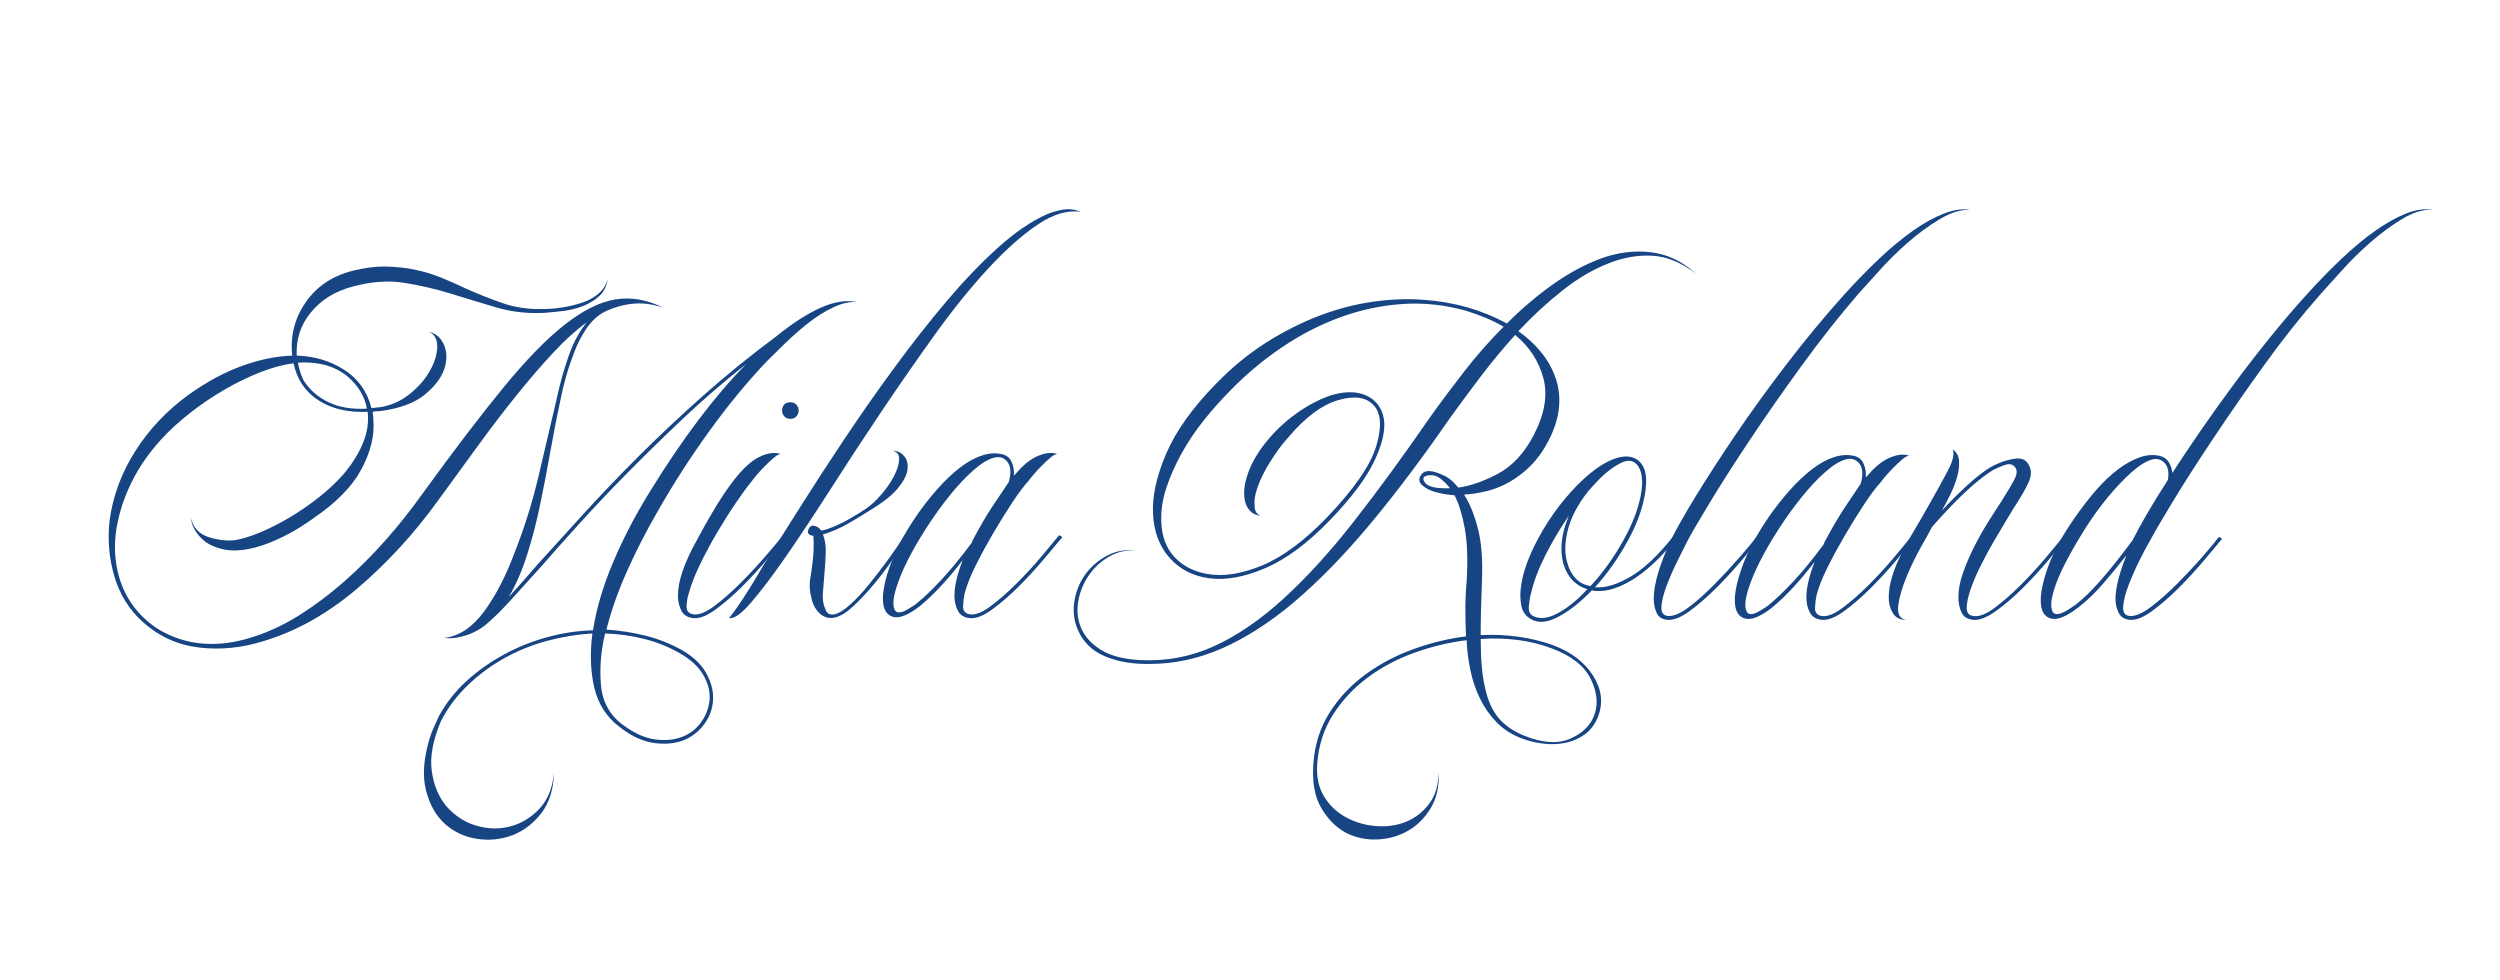<?xml version="1.0" encoding="UTF-8" standalone="no"?><svg xmlns="http://www.w3.org/2000/svg" xmlns:xlink="http://www.w3.org/1999/xlink" fill="#000000" height="550" viewBox="0 0 1403.41 549.72" width="1403"><g fill="#174584"><path d="M247.56,404.5c-4.54,10.76-6.27,20.08-5.2,27.97,1.08,7.89,3.76,14.46,8.07,19.72,4.78,5.5,10.45,9.2,17.03,11.11,6.57,1.91,12.96,2.03,19.18,.36,6.21-1.68,11.65-5.02,16.31-10.04,4.66-5.02,7.35-11.83,8.07-20.44-.24,9.56-2.63,17.27-7.17,23.13-4.54,5.85-9.98,9.98-16.31,12.37-6.34,2.39-12.97,3.05-19.9,1.97-6.94-1.08-12.91-3.89-17.93-8.43-5.02-4.54-8.55-10.82-10.58-18.82-2.03-8.01-1.38-17.63,1.97-28.86,.72-2.39,1.55-4.6,2.51-6.63,.95-2.03,1.91-4.12,2.87-6.27,4.06-7.41,9.26-13.98,15.6-19.72,6.33-5.74,13.38-10.7,21.15-14.88,7.77-4.18,15.89-7.41,24.38-9.68,8.48-2.27,16.91-3.53,25.28-3.77,1.91-12.19,5.67-24.92,11.29-38.18,5.61-13.27,12.49-26.47,20.62-39.62,18.4-29.88,36.45-53.78,54.14-71.71-12.67,10.04-24.5,20.26-35.49,30.65-11,10.4-21.33,20.5-31.01,30.3-9.68,9.8-18.59,19.18-26.71,28.15-8.13,8.96-15.42,17.15-21.87,24.56-6.45,7.17-12.13,13.45-17.03,18.82-4.9,5.38-9.02,9.5-12.37,12.37-3.59,3.35-7.71,5.79-12.37,7.35-4.66,1.55-8.91,2.09-12.73,1.61,8.36-.96,15.83-5.92,22.41-14.88,6.57-8.96,12.25-19.9,17.03-32.81,5.5-13.86,9.98-28.15,13.45-42.84,3.46-14.7,6.87-29.22,10.22-43.56,1.91-8.84,4.18-16.97,6.81-24.38,2.63-7.41,5.97-13.62,10.04-18.64-5.98,4.3-12.19,9.92-18.64,16.85-6.45,6.93-13.21,14.76-20.26,23.48-7.05,8.73-14.29,18.17-21.69,28.32-7.41,10.16-14.94,20.5-22.59,31.01-13.62,18.88-28.81,35.44-45.53,49.66-16.73,14.22-34.3,24.08-52.7,29.58-12.19,3.82-24.26,5.02-36.21,3.59-11.95-1.43-22.47-6.22-31.55-14.34-7.65-6.93-12.97-15.47-15.95-25.63-2.99-10.16-3.88-20.62-2.69-31.37,1.91-13.86,6.75-26.89,14.52-39.08,7.76-12.19,17.75-22.7,29.94-31.55,10.04-7.17,20.02-12.55,29.94-16.13,9.92-3.58,19.3-5.5,28.15-5.74-1.2-10.99,1.31-20.97,7.53-29.94,6.21-8.96,15.06-14.88,26.53-17.75,6.69-1.67,12.91-2.45,18.64-2.33,5.74,.12,11.17,.72,16.31,1.79,5.14,1.08,10.04,2.57,14.7,4.48,4.66,1.92,9.26,3.94,13.8,6.1,6.93,3.11,13.86,5.86,20.8,8.25,6.93,2.39,14.58,3.47,22.95,3.23,3.1,0,6.57-.3,10.4-.9,3.82-.59,7.53-1.49,11.11-2.69,3.59-1.19,6.69-2.92,9.32-5.2,2.63-2.27,4.3-5.08,5.02-8.43-.48,4.07-1.97,7.29-4.48,9.68-2.51,2.39-5.56,4.3-9.14,5.74-3.58,1.43-7.35,2.39-11.29,2.87-3.94,.48-7.47,.84-10.58,1.08-9.56,.48-18.59-.54-27.07-3.05-8.49-2.51-16.97-5.08-25.46-7.71-8.49-2.63-17.21-4.66-26.17-6.1-8.96-1.43-18.71-.72-29.22,2.15-9.8,2.63-17.57,7.47-23.3,14.52-5.74,7.05-8.37,15.12-7.89,24.2,9.8,.24,18.64,2.87,26.53,7.89,7.89,5.02,13.02,12.19,15.42,21.51,.72,0,1.43-.06,2.15-.18,.72-.12,1.43-.18,2.15-.18,6.45-.95,12.19-3.46,17.21-7.53,5.02-4.06,8.84-8.48,11.47-13.27,2.63-4.78,3.94-9.26,3.94-13.45s-1.56-6.87-4.66-8.07c3.82,.72,6.63,3.11,8.43,7.17,1.79,4.07,1.85,8.6,.18,13.62-1.67,5.02-5.38,9.86-11.11,14.52-5.74,4.66-14.11,7.71-25.1,9.14-1.92,0-3.23,.12-3.94,.36,0,.72,.06,1.43,.18,2.15,.12,.72,.18,1.56,.18,2.51,.72,8.6-1.5,17.75-6.63,27.43-5.14,9.68-14.04,18.82-26.71,27.43-4.54,3.35-9.27,6.34-14.16,8.96-4.9,2.63-9.8,4.78-14.7,6.45-4.9,1.67-9.62,2.63-14.16,2.87-4.54,.24-8.85-.48-12.91-2.15-3.35-1.19-6.27-3.28-8.78-6.27-2.51-2.99-4.01-6.27-4.48-9.86,1.43,5.5,4.72,9.09,9.86,10.76,5.14,1.67,10.1,2.27,14.88,1.79,4.3-.72,9.14-2.21,14.52-4.48,5.38-2.27,10.87-5.08,16.49-8.43,5.61-3.34,10.99-7.05,16.13-11.11,5.14-4.06,9.62-8.25,13.45-12.55,4.78-5.5,8.48-11.29,11.11-17.39,2.63-6.1,3.59-12.13,2.87-18.11-11,.48-20.2-1.67-27.61-6.45-7.41-4.78-12.07-11.71-13.98-20.79-5.74,.72-11.95,2.39-18.64,5.02-6.69,2.63-13.45,5.92-20.26,9.86-6.81,3.94-13.33,8.37-19.54,13.27-6.22,4.9-11.6,9.86-16.13,14.88-6.93,7.65-12.43,15.66-16.49,24.02-4.07,8.37-6.81,16.73-8.25,25.1-1.2,7.17-1.25,14.11-.18,20.8,1.08,6.69,3.16,12.79,6.27,18.28,3.1,5.5,7.23,10.34,12.37,14.52,5.14,4.18,11.29,7.35,18.46,9.5,12.19,3.59,25.57,2.99,40.16-1.79,8.84-2.87,17.51-6.99,25.99-12.37,8.48-5.38,16.73-11.59,24.74-18.64,8.01-7.05,15.71-14.76,23.13-23.13,7.41-8.36,14.34-17.09,20.79-26.17,17.69-24.38,32.86-44.28,45.53-59.7,12.67-15.42,24.02-27.07,34.06-34.96,10.27-8.12,19.84-12.91,28.68-14.34,8.84-1.43,17.8,.12,26.89,4.66-6.22-2.15-12.19-2.87-17.93-2.15-5.74,.72-11.11,2.39-16.13,5.02-3.58,2.15-6.69,5.2-9.32,9.14-2.63,3.94-4.84,8.25-6.63,12.91s-3.35,9.32-4.66,13.98c-1.32,4.66-2.33,8.91-3.05,12.73-1.92,8.85-3.77,18.29-5.56,28.32-1.79,10.04-3.71,20.02-5.74,29.94-2.03,9.92-4.48,19.42-7.35,28.5-2.87,9.09-6.34,17.09-10.4,24.02,5.02-5.5,10.52-11.71,16.49-18.64,7.41-8.12,15.78-17.33,25.1-27.61,9.32-10.27,19.6-21.03,30.83-32.27,11.23-11.23,23.36-22.64,36.39-34.24,13.02-11.59,26.95-22.88,41.77-33.88,8.84-7.17,17.03-12.43,24.56-15.78,7.53-3.34,14.28-4.42,20.26-3.23-4.07-.23-8.49,.78-13.27,3.05-4.78,2.27-9.45,5.2-13.98,8.78-4.54,3.59-8.85,7.35-12.91,11.29-4.07,3.94-7.41,7.23-10.04,9.86-10.76,11.24-21.51,24.26-32.27,39.08-10.76,14.82-20.68,30.24-29.76,46.25-6.22,10.76-11.83,21.75-16.85,32.99-5.02,11.24-8.85,22.11-11.47,32.63,7.41,.48,14.7,1.61,21.87,3.41,7.17,1.79,13.98,4.48,20.44,8.07,6.21,3.58,10.69,7.76,13.44,12.55,2.75,4.78,4.12,9.5,4.12,14.16s-1.25,9.02-3.76,13.09c-2.51,4.06-5.92,7.29-10.22,9.68-5.02,2.63-11,3.58-17.93,2.87-6.94-.72-13.87-3.83-20.8-9.32-7.17-5.5-11.83-12.79-13.98-21.87-2.15-9.09-2.51-19.24-1.08-30.47-8.37,.48-16.8,1.85-25.28,4.12-8.49,2.27-16.49,5.5-24.02,9.68-7.53,4.18-14.4,9.26-20.62,15.24-6.22,5.97-11.24,12.67-15.06,20.08Zm-77.09-191.1c3.35,5.26,8.01,9.32,13.98,12.19,5.97,2.87,13.14,4.07,21.51,3.58-1.2-6.93-4.9-13.02-11.11-18.28-7.17-5.74-16.37-8.25-27.61-7.53,.72,3.83,1.79,7.17,3.23,10.04Zm169.23,141.98c-2.39,9.8-3.17,19.48-2.33,29.04,.84,9.56,5.08,17.09,12.73,22.59,6.21,4.54,12.19,7.17,17.93,7.89,5.74,.72,10.81,.18,15.24-1.61,4.42-1.79,7.94-4.6,10.58-8.43,2.63-3.83,4.12-7.95,4.48-12.37,.36-4.43-.78-8.96-3.41-13.62-2.63-4.66-7.05-8.78-13.27-12.37-6.22-3.59-12.91-6.27-20.08-8.07s-14.46-2.81-21.87-3.05Z"/><path d="M389.18,344.63c3.11,.48,7.05-1.08,11.83-4.66,4.78-3.59,9.68-7.89,14.7-12.91,5.02-5.02,9.74-10.1,14.16-15.24,4.42-5.14,7.71-9.02,9.86-11.65l1.43,1.08c-2.39,2.87-5.8,6.93-10.22,12.19-4.43,5.26-9.14,10.4-14.16,15.42-5.02,5.02-9.98,9.32-14.88,12.91-4.9,3.59-9.02,5.25-12.37,5.02-3.34-.24-5.67-1.61-6.99-4.12-1.31-2.51-1.97-5.32-1.97-8.43,0-8.12,3.47-18.4,10.4-30.83,5.74-10.76,10.76-19.36,15.06-25.81,4.3-6.45,8.25-11.47,11.83-15.06,3.59-3.59,7.23-6.03,10.94-7.35,3.7-1.31,6.87-1.49,9.5-.54-.96,0-2.21,.66-3.76,1.97-1.56,1.32-3.17,2.81-4.84,4.48-1.67,1.67-3.23,3.35-4.66,5.02-1.43,1.67-2.39,2.87-2.87,3.59-2.39,2.87-5.38,6.94-8.96,12.19-3.59,5.26-7.17,10.93-10.76,17.03-3.59,6.1-6.81,12.13-9.68,18.11-2.87,5.98-4.9,11.24-6.1,15.78-.72,2.15-1.13,4.54-1.25,7.17-.12,2.63,1.14,4.18,3.76,4.66Zm54.5-119.03c1.43,0,2.57,.48,3.41,1.43,.83,.96,1.25,2.03,1.25,3.23s-.42,2.27-1.25,3.23c-.84,.96-1.97,1.43-3.41,1.43s-2.57-.48-3.41-1.43c-.84-.95-1.25-2.03-1.25-3.23s.36-2.27,1.08-3.23c.72-.95,1.91-1.43,3.58-1.43Z"/><path d="M428.61,317.02c5.74-9.08,12.49-19.78,20.26-32.09,7.77-12.31,16.07-25.1,24.92-38.36,8.84-13.27,18.16-26.59,27.97-39.98,9.8-13.38,19.6-25.87,29.4-37.47,9.8-11.59,19.48-21.69,29.04-30.3,9.56-8.6,18.64-14.82,27.25-18.64,2.63-1.19,5.67-2.09,9.14-2.69,3.46-.59,6.87-.18,10.22,1.25-7.41-1.19-15.54,1.2-24.38,7.17-8.85,5.98-18.17,14.29-27.97,24.92-9.8,10.64-19.72,22.95-29.76,36.93-10.04,13.98-19.96,28.27-29.76,42.84-9.8,14.58-19.24,28.99-28.32,43.2-9.09,14.22-17.39,26.77-24.92,37.65-7.53,10.88-14.1,19.6-19.72,26.17-5.61,6.58-9.86,9.62-12.73,9.14,1.43-1.67,3.17-4,5.2-6.99,2.03-2.99,4.07-6.1,6.1-9.32,2.03-3.23,3.76-6.1,5.2-8.6,1.43-2.51,2.39-4.12,2.87-4.84Zm72.42-64.18c2.63,0,4.78,.96,6.45,2.87,1.67,1.92,2.33,4.43,1.97,7.53-.36,3.11-2.15,6.63-5.38,10.58s-8.43,8.07-15.6,12.37c-4.07,2.63-8.31,5.2-12.73,7.71-4.43,2.51-9.02,4.48-13.8,5.92,1.19,2.87,1.73,6.22,1.61,10.04-.12,3.83-.36,7.71-.72,11.65-.36,3.94-.66,7.71-.9,11.29-.24,3.59,.23,6.58,1.43,8.96,.72,2.39,2.39,3.35,5.02,2.87,2.39-.48,5.32-2.27,8.78-5.38,3.46-3.1,6.99-6.87,10.58-11.29,3.59-4.42,7.17-9.08,10.76-13.98,3.59-4.9,6.69-9.5,9.32-13.8l1.43,1.08c-1.67,2.87-4.12,6.69-7.35,11.47-3.23,4.78-6.81,9.56-10.76,14.34-3.94,4.78-7.89,9.02-11.83,12.73-3.94,3.71-7.47,5.92-10.58,6.63-3.35,.72-6.22-.06-8.61-2.33-2.39-2.27-3.94-5.2-4.66-8.78-.48-1.67-.78-3.52-.9-5.56-.12-2.03,.06-4.24,.54-6.63,.95-6.21,1.49-11.05,1.61-14.52,.12-3.46,.06-6.15-.18-8.07-2.63-.24-3.53-1.43-2.69-3.59,.83-2.15,2.45-2.63,4.84-1.43,.48,.24,.9,.54,1.25,.9s.77,.78,1.25,1.25c2.39-.48,5.56-1.61,9.5-3.41,3.94-1.79,9.02-4.72,15.24-8.78,2.87-1.91,5.79-4.6,8.78-8.07,2.99-3.46,5.38-6.93,7.17-10.4,1.79-3.46,2.75-6.57,2.87-9.32,.12-2.75-1.14-4.36-3.77-4.84Z"/><path d="M516.45,339.97c-6.45,5.02-11.47,7.05-15.06,6.1-3.59-.95-5.5-4-5.74-9.14-.23-5.14,1.2-11.95,4.3-20.44,3.11-8.48,8-17.62,14.7-27.43,3.82-5.5,7.83-10.58,12.01-15.24,4.18-4.66,8.3-8.54,12.37-11.65,4.06-3.1,8.07-5.32,12.01-6.63,3.94-1.31,7.59-1.61,10.94-.9,2.87,.48,4.84,1.97,5.92,4.48,1.08,2.51,1.49,5.08,1.25,7.71l3.94-4.3c3.59-3.59,7.23-6.03,10.94-7.35,3.7-1.31,6.87-1.49,9.5-.54-.96,0-2.21,.66-3.77,1.97-1.56,1.32-3.17,2.81-4.84,4.48-1.67,1.67-3.23,3.35-4.66,5.02-1.43,1.67-2.39,2.87-2.87,3.59-2.63,2.87-5.68,6.94-9.14,12.19-3.47,5.26-6.99,10.93-10.58,17.03-3.58,6.1-6.87,12.13-9.86,18.11-2.99,5.98-5.08,11.24-6.27,15.78-.48,2.15-.78,4.54-.9,7.17-.12,2.63,1.13,4.18,3.76,4.66,3.1,.48,7.05-1.08,11.83-4.66,4.78-3.59,9.68-7.89,14.7-12.91,5.02-5.02,9.68-10.1,13.98-15.24,4.3-5.14,7.53-9.02,9.68-11.65l1.79,1.08c-2.39,2.87-5.8,6.93-10.22,12.19-4.43,5.26-9.14,10.4-14.16,15.42s-9.98,9.32-14.88,12.91c-4.9,3.59-9.02,5.25-12.37,5.02-3.35-.24-5.68-1.61-6.99-4.12-1.32-2.51-1.97-5.32-1.97-8.43,0-5.5,1.55-12.19,4.66-20.08-3.83,5.02-7.77,9.74-11.83,14.16-4.07,4.43-8.13,8.31-12.19,11.65Zm49.84-69.56c1.43-5.02,1.19-8.78-.72-11.29-1.92-2.51-4.54-3.28-7.89-2.33-3.35,.96-7.17,3.35-11.47,7.17-4.3,3.83-8.67,8.49-13.09,13.98-4.43,5.5-8.73,11.47-12.91,17.93-4.18,6.45-7.77,12.67-10.76,18.64-2.99,5.98-5.2,11.42-6.63,16.31-1.43,4.9-1.67,8.55-.72,10.94,.48,1.2,1.32,1.79,2.51,1.79s2.45-.36,3.76-1.08,2.63-1.49,3.94-2.33c1.31-.83,2.21-1.49,2.69-1.97,3.82-3.1,8.3-7.41,13.45-12.91,5.14-5.5,10.81-12.43,17.03-20.8,0-.24,.06-.41,.18-.54s.18-.3,.18-.54c4.06-7.65,7.83-14.1,11.29-19.36,3.46-5.25,6.51-9.8,9.14-13.62Z"/></g><g fill="#174584"><path d="M645.85,372.47c-9.8,.24-18.34-1.2-25.64-4.3-7.29-3.11-12.37-8.13-15.24-15.06-2.15-5.02-2.75-10.4-1.79-16.13,.96-5.74,3.11-10.81,6.45-15.24,3.35-4.42,7.53-7.89,12.55-10.4,5.02-2.51,10.64-3.28,16.85-2.33-5.74-.72-10.99,.24-15.78,2.87-4.78,2.63-8.72,6.16-11.83,10.58-3.1,4.43-5.14,9.32-6.1,14.7-.95,5.38-.42,10.45,1.61,15.24,2.03,4.78,5.74,8.84,11.12,12.19,5.38,3.35,12.73,5.25,22.05,5.74,14.58,.72,28.32-1.85,41.23-7.71,12.91-5.86,25.81-14.64,38.72-26.35,13.14-11.95,26.41-26.47,39.8-43.56,13.38-17.09,27.84-36.87,43.38-59.34,5.97-8.36,12.37-16.91,19.18-25.64,6.81-8.72,14.04-16.91,21.69-24.56-3.35-1.91-6.76-3.59-10.22-5.02-3.47-1.43-7.12-2.74-10.94-3.94-11.95-3.34-23.9-4.6-35.85-3.76-11.96,.84-23.61,3.35-34.96,7.53-11.36,4.18-22.23,9.8-32.63,16.85-10.4,7.05-20.02,15.12-28.86,24.2-5.02,5.02-9.92,10.52-14.7,16.49-4.78,5.98-8.96,12.19-12.55,18.64-3.59,6.45-6.45,12.91-8.6,19.36-2.15,6.45-3.11,12.79-2.87,19,.23,8.13,2.63,14.7,7.17,19.72,4.54,5.02,10.63,8.25,18.29,9.68,9.08,1.67,19.42,.12,31.01-4.66,11.59-4.78,23.84-13.86,36.75-27.25,15.06-15.78,24.2-29.04,27.43-39.8,3.23-10.76,2.75-18.4-1.43-22.95-4.19-4.54-10.82-5.5-19.9-2.87-9.09,2.63-18.28,9.45-27.61,20.44-2.63,2.87-5.14,6.04-7.53,9.5-2.39,3.47-4.48,6.87-6.27,10.22-1.79,3.35-3.23,6.69-4.3,10.04-1.08,3.35-1.5,6.34-1.25,8.96,0,3.11,1.19,5.02,3.58,5.74-2.63-.24-4.66-1.13-6.1-2.69-1.43-1.55-2.39-3.41-2.87-5.56-.48-2.15-.6-4.42-.36-6.81,.24-2.39,.72-4.66,1.43-6.81,1.67-5.74,4.72-11.53,9.14-17.39,4.42-5.85,9.5-11.05,15.24-15.6,5.74-4.54,11.77-8.18,18.11-10.94,6.33-2.74,12.25-3.88,17.75-3.41,4.78,.48,8.66,2.15,11.65,5.02,2.99,2.87,4.72,6.69,5.2,11.47,.48,6.22-1.56,13.93-6.1,23.13-4.54,9.2-12.55,19.78-24.02,31.73-12.67,13.15-24.86,22.23-36.57,27.25-11.71,5.02-22.17,6.94-31.37,5.74-9.2-1.19-16.67-5.02-22.41-11.47-5.74-6.45-8.85-14.7-9.32-24.74-.48-10.04,2.03-21.39,7.53-34.06,5.5-12.67,14.82-25.69,27.97-39.08,8.84-9.08,18.16-16.73,27.97-22.95,9.8-6.21,19.72-11.23,29.76-15.06,10.04-3.82,20.08-6.45,30.12-7.89,10.04-1.43,19.6-1.79,28.68-1.08,16.97,1.2,32.5,5.62,46.61,13.27,8.36-8.36,17.03-15.71,25.99-22.05,8.96-6.33,17.98-11.17,27.07-14.52,9.32-3.34,18.58-4.48,27.79-3.41,9.2,1.08,17.62,5.08,25.28,12.01-8.13-6.21-16.26-9.56-24.38-10.04-8.13-.48-16.37,.96-24.74,4.3-8.6,3.35-17.15,8.37-25.63,15.06-8.49,6.69-16.8,14.34-24.92,22.95,5.02,3.59,9.32,7.59,12.91,12.01,3.58,4.43,6.27,9.27,8.07,14.52,1.79,5.26,2.39,10.82,1.79,16.67-.6,5.86-2.57,12.01-5.92,18.47-2.87,5.5-6.16,10.1-9.86,13.8-3.71,3.71-7.65,6.76-11.83,9.14-4.18,2.39-8.49,4.12-12.91,5.2-4.43,1.08-8.67,1.74-12.73,1.97,3.1,4.78,5.67,11.06,7.71,18.82,2.03,7.77,2.81,17.51,2.33,29.22-.24,5.98-.42,11.47-.54,16.49-.12,5.02-.18,9.8-.18,14.34,14.58-.72,28.2,1.19,40.87,5.74,10.04,3.82,17.45,9.5,22.23,17.03,4.78,7.53,5.74,15.11,2.87,22.77-1.67,4.3-4.12,7.65-7.35,10.04-3.23,2.39-6.81,4-10.76,4.84-3.94,.83-8.07,1.01-12.37,.54-4.3-.48-8.37-1.43-12.19-2.87-5.74-2.15-10.52-5.2-14.34-9.14-3.83-3.94-6.94-8.37-9.32-13.27-2.39-4.9-4.18-10.16-5.38-15.78-1.2-5.62-1.92-11.29-2.15-17.03-9.8,1.19-19.54,3.52-29.22,6.99-9.68,3.46-18.46,8.12-26.35,13.98-7.89,5.85-14.4,12.85-19.54,20.97-5.14,8.12-8.07,17.33-8.78,27.61-.48,7.17,.83,13.27,3.94,18.29,3.1,5.02,7.23,8.9,12.37,11.65,5.14,2.75,10.69,4.36,16.67,4.84,5.97,.48,11.53-.3,16.67-2.33,5.14-2.03,9.5-5.38,13.09-10.04,3.59-4.66,5.38-10.7,5.38-18.11,.48,7.89-.96,14.64-4.3,20.26-3.35,5.61-7.65,9.92-12.91,12.91-5.26,2.99-11.06,4.6-17.39,4.84-6.34,.23-12.25-1.08-17.75-3.94-5.5-3.11-10.04-7.77-13.62-13.98-3.59-6.22-5.02-14.34-4.3-24.38,.72-10.76,3.7-20.32,8.96-28.68,5.25-8.37,11.95-15.54,20.08-21.51,8.12-5.98,17.15-10.76,27.07-14.34,9.92-3.59,19.78-5.98,29.58-7.17-.24-5.02-.36-10.1-.36-15.24s.23-10.34,.72-15.6c.72-12.19,.36-22.17-1.08-29.94-1.43-7.76-3.35-13.92-5.74-18.46-3.35-.23-6.69-.77-10.04-1.61-3.35-.84-6.1-2.21-8.25-4.12-1.92-1.91-1.92-4,0-6.27,1.91-2.27,5.74-2.09,11.47,.54,3.1,1.2,6.1,3.59,8.96,7.17,6.93-.95,14.4-3.59,22.41-7.89,8-4.3,14.64-11.47,19.9-21.51,6.21-11.95,8.01-22.71,5.38-32.27-2.63-9.56-7.89-17.57-15.78-24.02-6.69,7.41-13.09,15.12-19.18,23.13-6.1,8.01-11.89,15.84-17.39,23.48-15.54,22.47-30.47,42.31-44.82,59.52-14.34,17.21-28.68,31.91-43.02,44.1-13.39,11.23-26.71,19.78-39.98,25.64-13.27,5.85-26.71,8.78-40.34,8.78Zm168.15-98.6c-1.67-2.15-3.53-4-5.56-5.56-2.03-1.55-4.36-2.09-6.99-1.61-2.63,.48-3.11,1.85-1.43,4.12,1.67,2.27,6.33,3.29,13.98,3.05Zm57.37,89.99c-6.22-2.39-12.73-4-19.54-4.84-6.81-.84-13.69-1.02-20.62-.54,0,11.71,.83,20.91,2.51,27.61,1.43,6.69,3.82,12.13,7.17,16.31,3.35,4.18,8.12,7.58,14.34,10.22,10.51,4.3,19.3,4.9,26.35,1.79,7.05-3.11,11.59-7.71,13.62-13.8,2.03-6.1,1.25-12.73-2.33-19.9-3.58-7.17-10.76-12.79-21.51-16.85Z"/><path d="M895.38,329.45c5.74,.48,12.37-1.49,19.9-5.92,7.53-4.42,15.47-11.89,23.84-22.41l1.79,1.08c-8.6,10.76-17.03,18.59-25.28,23.48-8.25,4.9-15.6,6.76-22.05,5.56-6.22,6.45-12.43,11.36-18.64,14.7-6.22,3.35-11.35,3.82-15.42,1.43-3.1-1.67-4.96-4.3-5.56-7.89-.59-3.59-.66-6.93-.18-10.04,.72-5.74,2.45-11.77,5.2-18.11,2.75-6.33,6.1-12.55,10.04-18.64,3.94-6.1,8.25-11.71,12.91-16.85,4.66-5.14,9.26-9.38,13.8-12.73,4.3-3.1,8.3-5.2,12.01-6.27,3.7-1.08,6.87-1.08,9.5,0,2.63,1.08,4.54,3.11,5.74,6.09,1.19,2.99,1.43,7.12,.72,12.37-1.2,8.85-4.48,18.17-9.86,27.97-5.38,9.8-11.53,18.53-18.46,26.17Zm-4.3,1.08c-6.45-1.91-10.88-6.45-13.27-13.62-2.39-8.12-1.43-17.33,2.87-27.61-4.78,6.94-9.14,14.29-13.09,22.05-3.94,7.77-6.63,14.88-8.07,21.33-.48,1.43-.9,3.71-1.25,6.81-.36,3.11,.42,5.14,2.33,6.1,3.82,1.91,8.48,1.38,13.98-1.61,5.5-2.99,10.99-7.47,16.49-13.45Zm.36-54.86c-5.98,7.65-9.8,15.06-11.47,22.23-1.67,7.17-1.67,13.27,0,18.29,.95,3.35,2.51,6.16,4.66,8.43,2.15,2.27,4.9,3.65,8.25,4.12,6.93-7.41,13.14-16.07,18.64-25.99,5.5-9.92,8.84-19.18,10.04-27.79,.48-3.82,.36-7.11-.36-9.86-.72-2.75-2.03-4.72-3.94-5.92-1.92-.95-4.01-.95-6.27,0-2.27,.96-4.66,2.39-7.17,4.3-2.51,1.92-4.84,4-6.99,6.27-2.15,2.27-3.94,4.25-5.38,5.92Z"/><path d="M1043.09,164.88c-10.52,12.19-21.04,25.52-31.55,39.98-10.52,14.47-20.2,28.32-29.04,41.59-8.85,13.27-16.37,25.04-22.59,35.32-6.22,10.28-10.4,17.45-12.55,21.51-1.2,2.39-2.99,5.98-5.38,10.76-2.39,4.78-4.48,9.5-6.27,14.16-1.79,4.66-2.81,8.73-3.05,12.19-.24,3.47,1.2,5.2,4.3,5.2s6.99-1.79,11.65-5.38c4.66-3.59,9.38-7.83,14.16-12.73,4.78-4.9,9.32-9.8,13.62-14.7,4.3-4.9,7.53-8.78,9.68-11.65l1.79,1.08c-2.39,2.87-5.8,6.93-10.22,12.19-4.43,5.26-9.14,10.4-14.16,15.42-5.02,5.02-9.98,9.32-14.88,12.91-4.9,3.59-9.02,5.25-12.37,5.02-3.1-.24-5.2-1.55-6.27-3.94-1.08-2.39-1.61-5.02-1.61-7.89,0-8.36,3.35-19.6,10.04-33.7,2.39-5.02,6.75-12.73,13.09-23.13,6.33-10.4,13.86-22.05,22.59-34.96,8.72-12.91,18.4-26.29,29.04-40.16,10.63-13.86,21.33-26.77,32.09-38.72,6.69-7.41,13.27-14.16,19.72-20.26,6.45-6.1,12.73-11.29,18.82-15.6,6.1-4.3,11.89-7.53,17.39-9.68,5.5-2.15,10.52-2.87,15.06-2.15-5.26-.24-11,1.5-17.21,5.2-6.22,3.71-12.25,8.13-18.11,13.27-5.86,5.14-11.24,10.46-16.13,15.95-4.9,5.5-8.78,9.8-11.65,12.91Z"/><path d="M994.69,340.92c-6.45,5.02-11.47,7.05-15.06,6.1-3.59-.95-5.5-4-5.74-9.14-.23-5.14,1.2-11.95,4.3-20.44,3.11-8.48,8-17.62,14.7-27.43,3.82-5.5,7.83-10.58,12.01-15.24,4.18-4.66,8.3-8.54,12.37-11.65,4.06-3.1,8.07-5.32,12.01-6.63,3.94-1.31,7.59-1.61,10.94-.9,2.87,.48,4.84,1.97,5.92,4.48,1.08,2.51,1.49,5.08,1.25,7.71l3.94-4.3c3.59-3.59,7.23-6.03,10.94-7.35,3.7-1.31,6.87-1.49,9.5-.54-.96,0-2.21,.66-3.77,1.97-1.56,1.32-3.17,2.81-4.84,4.48-1.67,1.67-3.23,3.35-4.66,5.02-1.43,1.67-2.39,2.87-2.87,3.59-2.63,2.87-5.68,6.94-9.14,12.19-3.47,5.26-6.99,10.93-10.58,17.03-3.58,6.1-6.87,12.13-9.86,18.11-2.99,5.98-5.08,11.24-6.27,15.78-.48,2.15-.78,4.54-.9,7.17-.12,2.63,1.13,4.18,3.76,4.66,3.1,.48,7.05-1.08,11.83-4.66,4.78-3.59,9.68-7.89,14.7-12.91,5.02-5.02,9.68-10.1,13.98-15.24,4.3-5.14,7.53-9.02,9.68-11.65l1.79,1.08c-2.39,2.87-5.8,6.93-10.22,12.19-4.43,5.26-9.14,10.4-14.16,15.42-5.02,5.02-9.98,9.32-14.88,12.91-4.9,3.59-9.02,5.25-12.37,5.02-3.35-.24-5.68-1.61-6.99-4.12-1.32-2.51-1.97-5.32-1.97-8.43,0-5.5,1.55-12.19,4.66-20.08-3.83,5.02-7.77,9.74-11.83,14.16-4.07,4.43-8.13,8.31-12.19,11.65Zm49.84-69.56c1.43-5.02,1.19-8.78-.72-11.29-1.92-2.51-4.54-3.28-7.89-2.33-3.35,.96-7.17,3.35-11.47,7.17-4.3,3.83-8.67,8.49-13.09,13.98-4.43,5.5-8.73,11.47-12.91,17.93-4.18,6.45-7.77,12.67-10.76,18.64-2.99,5.98-5.2,11.42-6.63,16.31-1.43,4.9-1.67,8.55-.72,10.94,.48,1.2,1.32,1.79,2.51,1.79s2.45-.36,3.76-1.08,2.63-1.49,3.94-2.33c1.31-.83,2.21-1.49,2.69-1.97,3.82-3.1,8.3-7.41,13.45-12.91,5.14-5.5,10.81-12.43,17.03-20.8,0-.24,.06-.41,.18-.54s.18-.3,.18-.54c4.06-7.65,7.83-14.1,11.29-19.36,3.46-5.25,6.51-9.8,9.14-13.62Z"/><path d="M1122.68,259.54c2.87-1.19,5.92-1.97,9.14-2.33s5.56,.78,6.99,3.41c1.67,2.87,1.67,6.16,0,9.86-1.67,3.71-4.54,8.67-8.6,14.88-.72,1.2-2.1,3.47-4.12,6.81-2.03,3.35-4.3,7.17-6.81,11.47-2.51,4.3-4.96,8.85-7.35,13.62-2.39,4.78-4.3,9.27-5.74,13.45-1.43,4.18-2.15,7.65-2.15,10.4s1.31,4.25,3.94,4.48c3.1,.48,7.05-1.08,11.83-4.66,4.78-3.59,9.68-7.89,14.7-12.91,5.02-5.02,9.68-10.1,13.98-15.24,4.3-5.14,7.53-9.02,9.68-11.65l1.79,1.08c-2.39,2.87-5.8,6.93-10.22,12.19-4.43,5.26-9.14,10.4-14.16,15.42-5.02,5.02-10.04,9.32-15.06,12.91-5.02,3.59-9.2,5.25-12.55,5.02-3.35-.24-5.62-1.61-6.81-4.12-1.2-2.51-1.79-5.32-1.79-8.43,0-4.3,.83-8.84,2.51-13.62,1.67-4.78,3.7-9.56,6.09-14.34,2.39-4.78,4.96-9.38,7.71-13.8,2.75-4.42,5.32-8.43,7.71-12.01,3.35-5.25,5.85-9.5,7.53-12.73,1.67-3.23,1.55-5.67-.36-7.35-1.43-1.19-3.35-1.31-5.74-.36-2.39,.96-4.3,1.79-5.74,2.51-4.07,2.39-8.91,6.16-14.52,11.29-5.62,5.14-12.13,11.89-19.54,20.26l-.72,1.08c-.72,1.43-2.57,4.78-5.56,10.04-2.99,5.26-5.74,10.88-8.25,16.85-2.51,5.98-4.12,11.42-4.84,16.31-.72,4.9,.72,7.71,4.3,8.43-3.34,0-5.79-1.25-7.35-3.76-1.55-2.51-2.33-5.43-2.33-8.78,0-3.82,.66-7.83,1.97-12.01,1.32-4.18,3.05-8.43,5.2-12.73,2.15-4.3,4.48-8.54,6.99-12.73,2.51-4.18,4.84-8.18,6.99-12.01,4.78-8.36,8.72-15.47,11.83-21.33,3.1-5.85,4.06-9.98,2.87-12.37,2.15,1.43,3.35,3.47,3.59,6.1,.23,2.63-.06,5.56-.9,8.78-.84,3.23-2.1,6.58-3.76,10.04-1.67,3.47-3.35,6.63-5.02,9.5,6.69-7.17,12.78-13.09,18.29-17.75,5.5-4.66,10.27-7.71,14.34-9.14Z"/><path d="M1166.42,340.92c-6.45,5.02-11.47,7.05-15.06,6.1-3.58-.95-5.5-4-5.74-9.14-.24-5.14,1.2-11.95,4.3-20.44,3.11-8.48,8.13-17.62,15.06-27.43,3.82-5.5,7.76-10.58,11.83-15.24,4.06-4.66,8.18-8.54,12.37-11.65,4.18-3.1,8.18-5.32,12.01-6.63,3.82-1.31,7.41-1.61,10.76-.9,2.39,.48,4.18,1.61,5.38,3.41,1.19,1.79,1.91,3.89,2.15,6.27,4.78-7.41,10.1-15.36,15.95-23.84,5.85-8.48,12.01-17.09,18.47-25.82,6.45-8.72,13.14-17.39,20.08-25.99,6.93-8.6,13.86-16.73,20.8-24.38,6.69-7.41,13.27-14.16,19.72-20.26,6.45-6.1,12.73-11.29,18.82-15.6,6.1-4.3,11.83-7.53,17.21-9.68,5.38-2.15,10.34-2.87,14.88-2.15-5.26-.24-10.94,1.5-17.03,5.2-6.1,3.71-12.07,8.13-17.93,13.27-5.86,5.14-11.24,10.46-16.13,15.95-4.9,5.5-8.78,9.8-11.65,12.91-10.76,12.19-21.33,25.52-31.73,39.98-10.4,14.47-20.02,28.32-28.86,41.59-8.85,13.27-16.37,25.04-22.59,35.32-6.22,10.28-10.4,17.45-12.55,21.51-1.43,2.39-3.35,5.98-5.74,10.76-2.39,4.78-4.48,9.5-6.27,14.16-1.79,4.66-2.81,8.73-3.05,12.19-.24,3.47,1.19,5.2,4.3,5.2s6.99-1.79,11.65-5.38c4.66-3.59,9.44-7.83,14.34-12.73,4.9-4.9,9.5-9.8,13.8-14.7,4.3-4.9,7.53-8.78,9.68-11.65l1.79,1.08c-2.39,2.87-5.8,6.93-10.22,12.19-4.43,5.26-9.14,10.4-14.16,15.42s-9.98,9.32-14.88,12.91c-4.9,3.59-9.02,5.25-12.37,5.02-3.11-.24-5.26-1.55-6.45-3.94-1.2-2.39-1.79-5.02-1.79-7.89,0-5.97,2.03-14.1,6.1-24.38-4.3,5.5-8.73,10.88-13.27,16.13-4.54,5.26-9.2,9.68-13.98,13.27Zm50.55-71.71c.72-4.3,.12-7.47-1.79-9.5-1.92-2.03-4.3-2.69-7.17-1.97-3.35,.96-7.17,3.35-11.47,7.17-4.3,3.83-8.73,8.49-13.27,13.98-4.54,5.5-8.85,11.47-12.91,17.93-4.07,6.45-7.65,12.67-10.76,18.64-3.1,5.98-5.38,11.42-6.81,16.31-1.43,4.9-1.67,8.55-.72,10.94,.48,1.2,1.32,1.79,2.51,1.79s2.51-.36,3.94-1.08c1.43-.72,2.75-1.49,3.94-2.33,1.19-.83,2.15-1.49,2.87-1.97,4.06-3.1,8.72-7.65,13.98-13.62,5.25-5.97,11.23-13.5,17.93-22.59l.36-.72c1.67-3.35,4.12-7.83,7.35-13.45,3.23-5.61,7.23-12.13,12.01-19.54Z"/></g></svg>